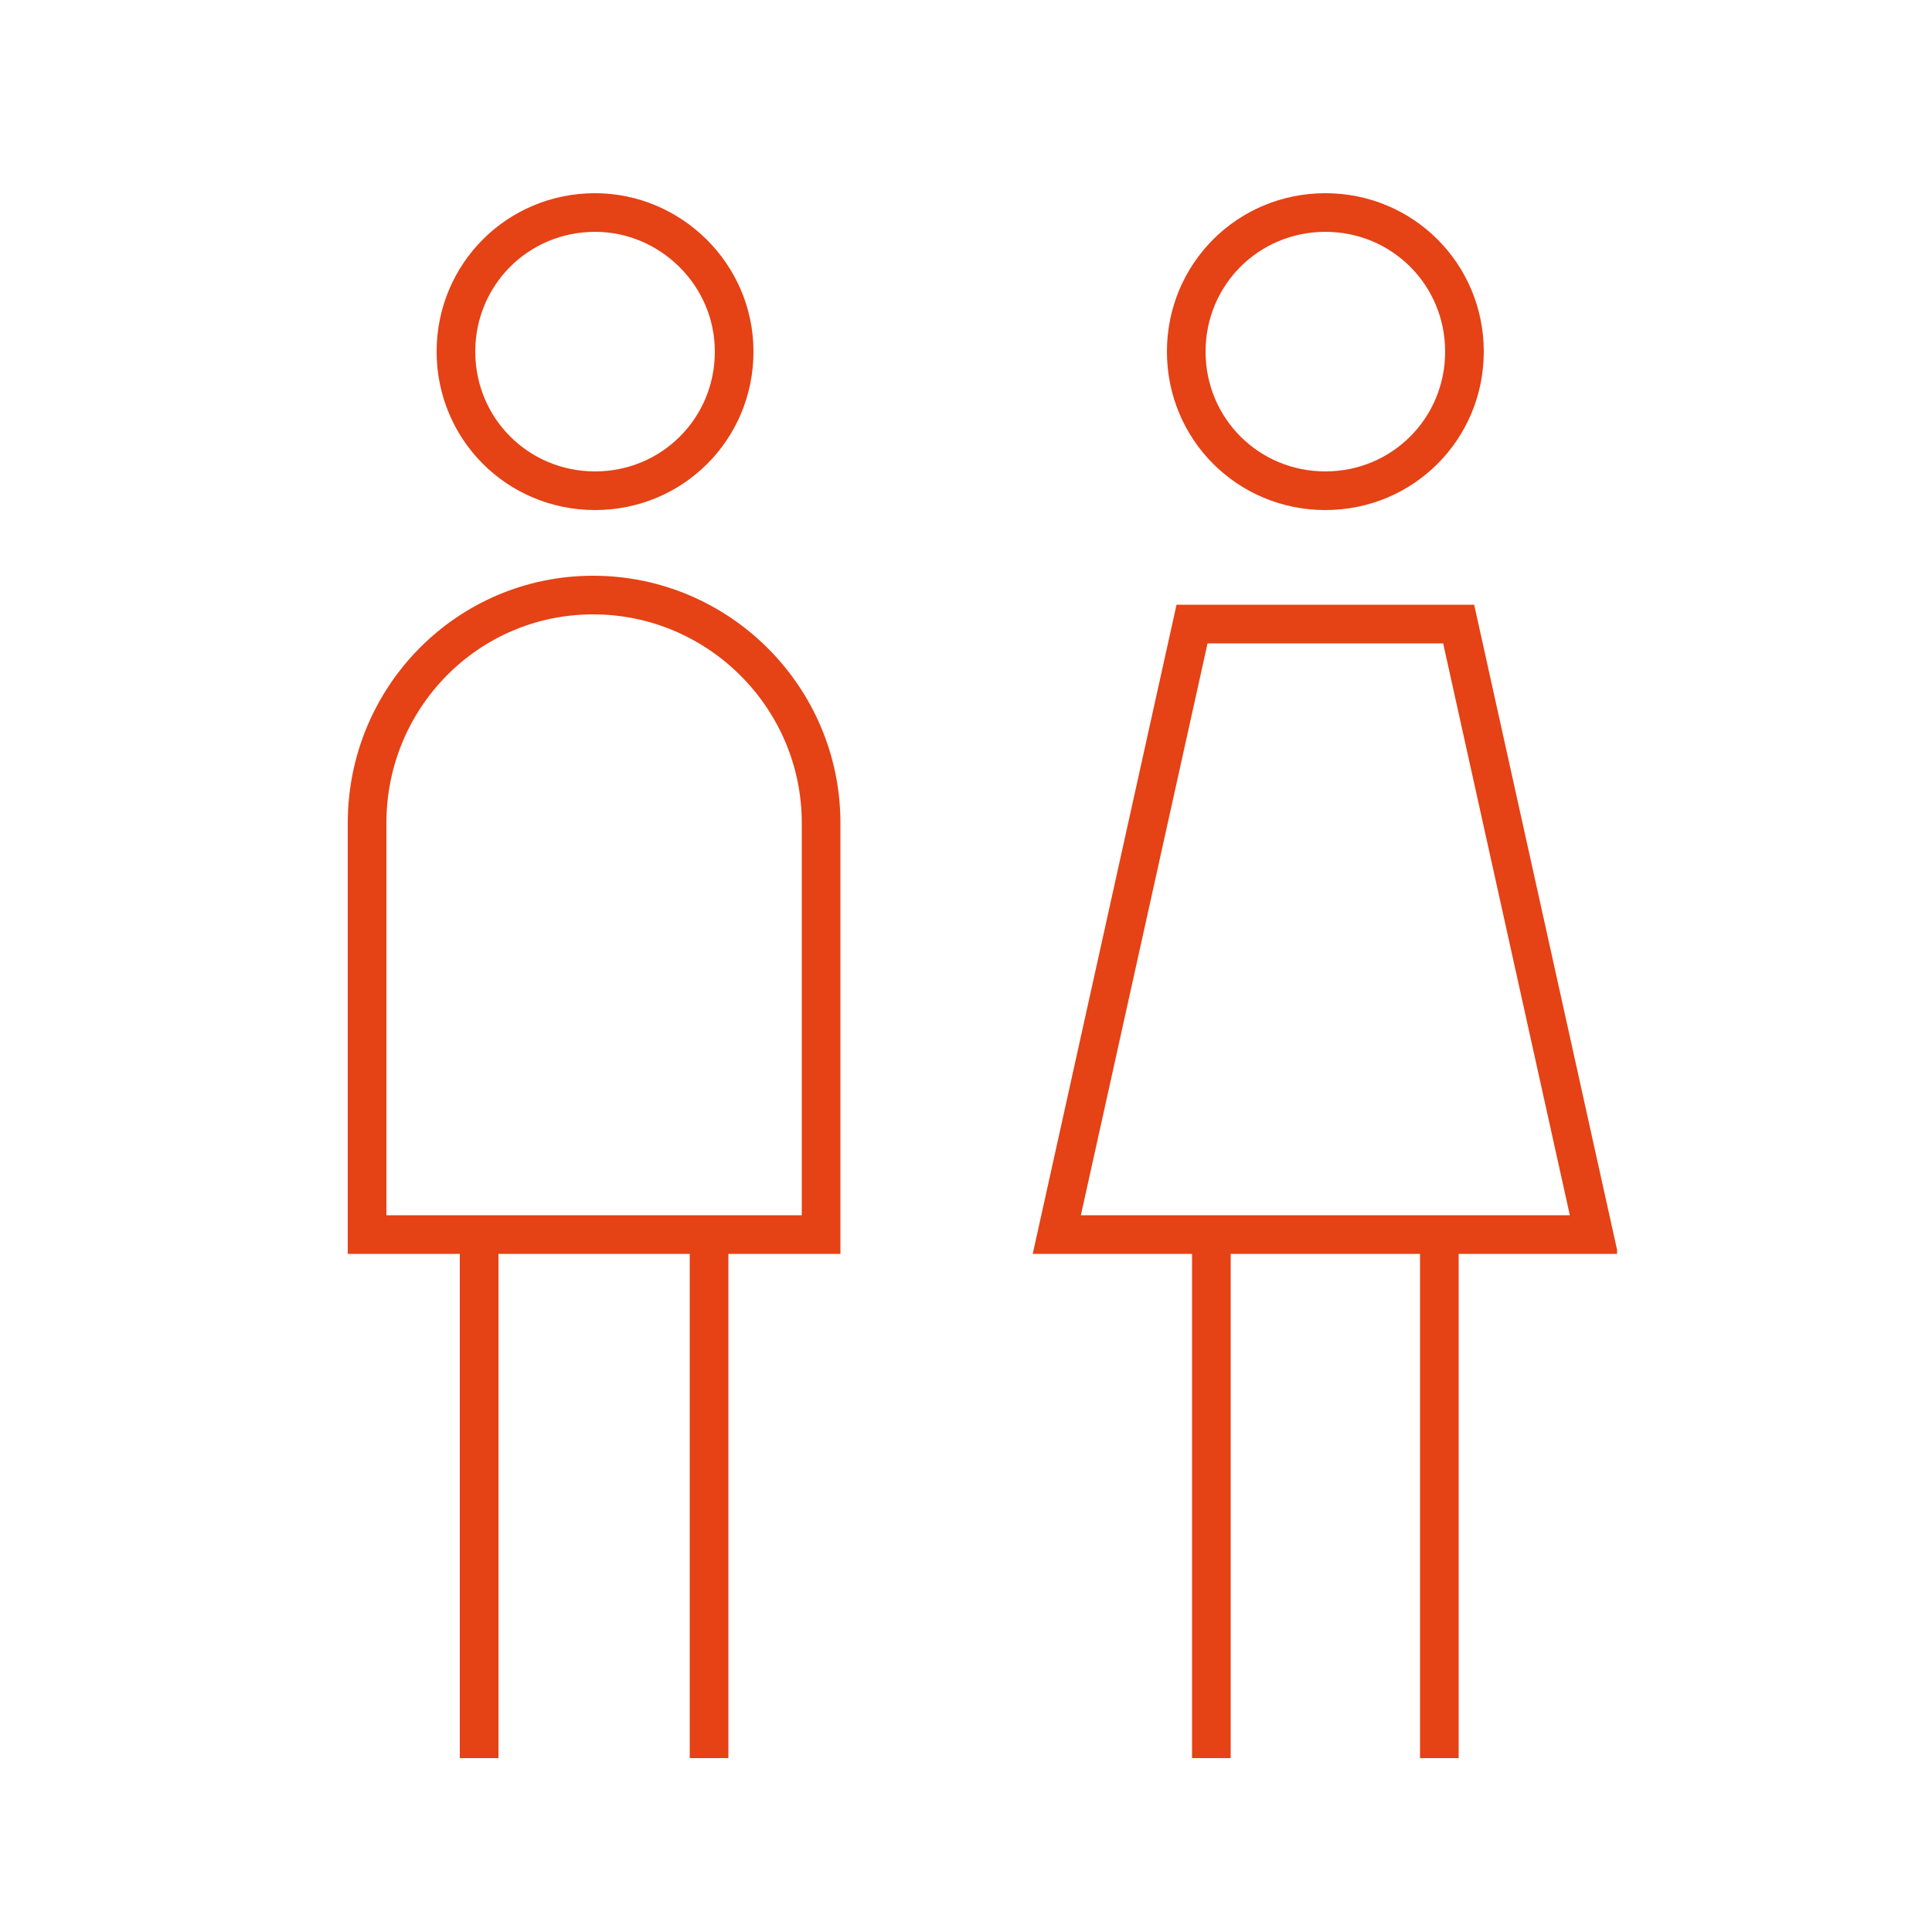 <?xml version="1.0" encoding="utf-8"?>
<!-- Generator: Adobe Illustrator 26.5.0, SVG Export Plug-In . SVG Version: 6.00 Build 0)  -->
<svg version="1.1" id="Layer_1" xmlns="http://www.w3.org/2000/svg" xmlns:xlink="http://www.w3.org/1999/xlink" x="0px" y="0px"
	 viewBox="0 0 100 100" style="enable-background:new 0 0 100 100;" xml:space="preserve">
<style type="text/css">
	.st0{clip-path:url(#SVGID_00000001628940605627623120000012743561071394273665_);}
	.st1{fill:none;stroke:#E54215;stroke-width:2;stroke-miterlimit:10;}
</style>
<g>
	<g id="WCS">
		<g id="Group_21" transform="translate(18 10)">
			<g>
				<defs>
					<rect id="SVGID_1_" width="65.7" height="81"/>
				</defs>
				<clipPath id="SVGID_00000060740459100952901990000013443407888121025714_">
					<use xlink:href="#SVGID_1_"  style="overflow:visible;"/>
				</clipPath>
				<g id="Group_20" style="clip-path:url(#SVGID_00000060740459100952901990000013443407888121025714_);">
					<path id="Path_14" class="st1" d="M64.5,53.9l-7-31.6H43.7l-7,31.6H64.5z M56.5,54v27 M44.7,54v27 M57.8,8.2
						c0,4-3.2,7.2-7.2,7.2s-7.2-3.2-7.2-7.2c0-4,3.2-7.2,7.2-7.2C54.6,1,57.8,4.2,57.8,8.2z M18.7,54v27 M6.8,54v27 M24.5,53.9V32.6
						c0-6.5-5.3-11.8-11.8-11.8S1,26.1,1,32.6v21.3H24.5z M20,8.2c0,4-3.2,7.2-7.2,7.2c-4,0-7.2-3.2-7.2-7.2c0-4,3.2-7.2,7.2-7.2
						C16.7,1,20,4.2,20,8.2L20,8.2z"/>
				</g>
			</g>
		</g>
	</g>
</g>
</svg>
